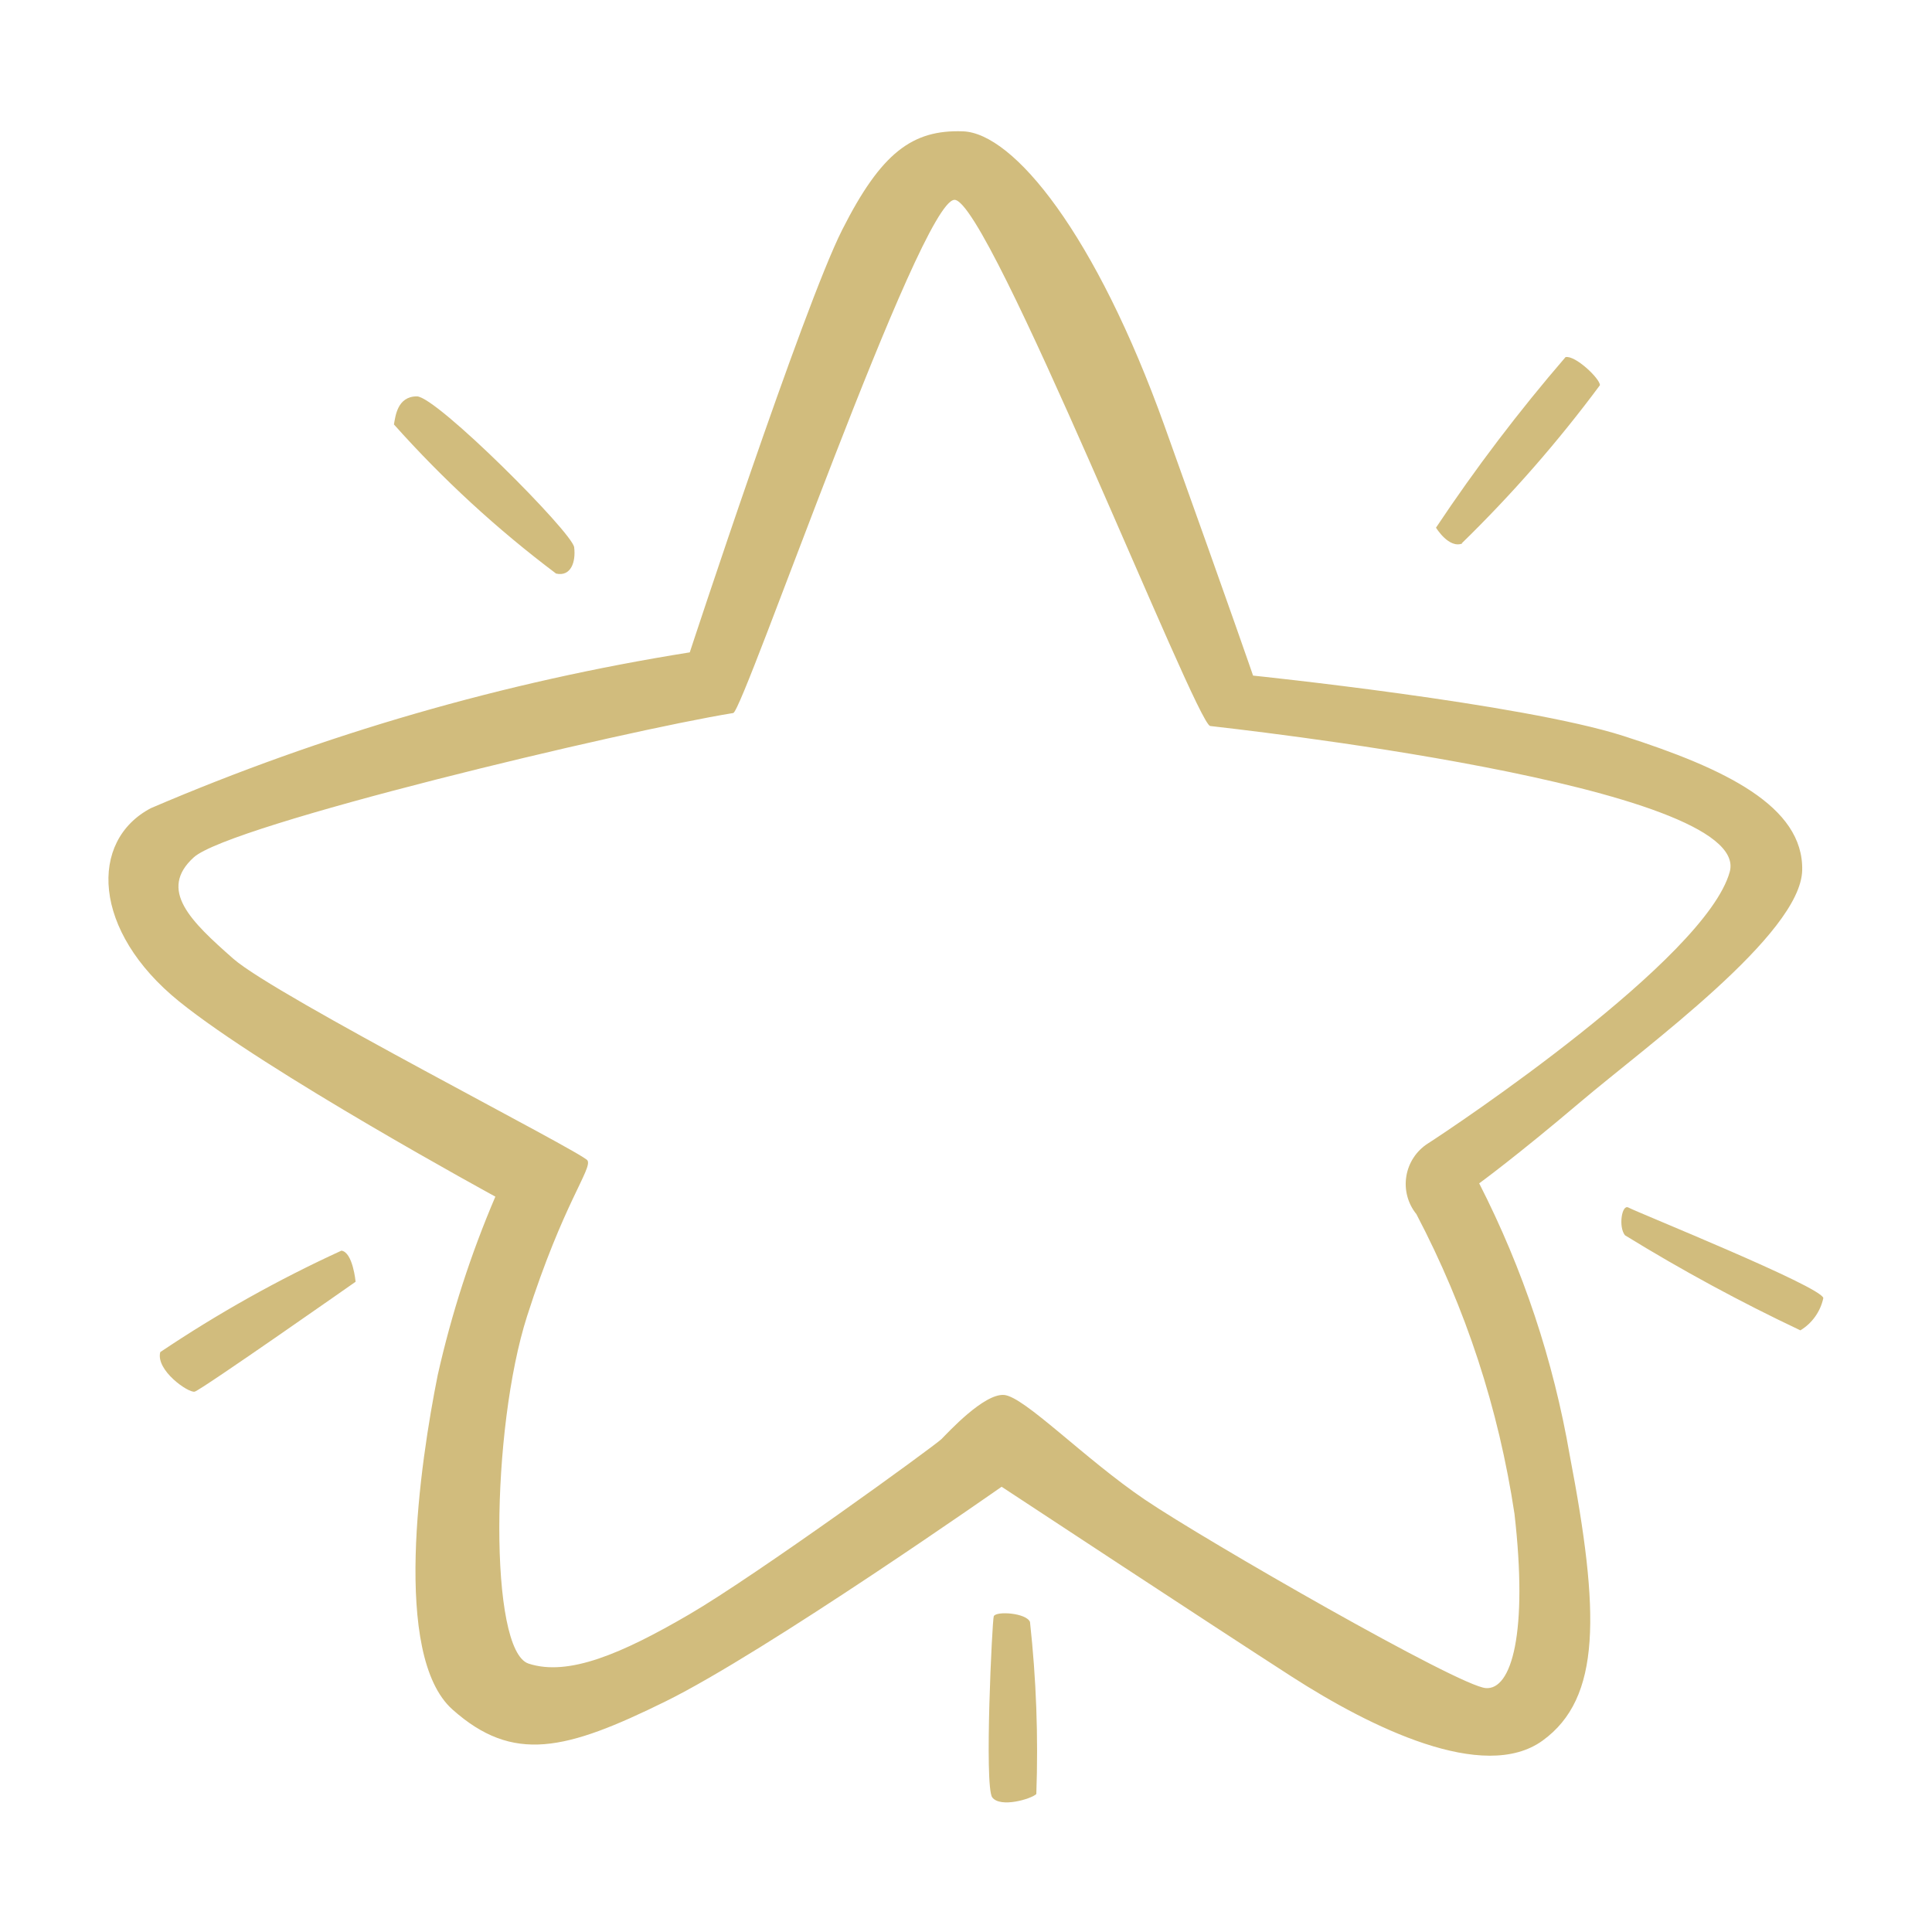 <svg xmlns="http://www.w3.org/2000/svg" xmlns:xlink="http://www.w3.org/1999/xlink" width="350" viewBox="0 0 262.5 262.5" height="350" preserveAspectRatio="xMidYMid meet"><path fill="#d1bc7d" d="M 75.551 77.93 C 77.559 78.383 78.258 76.371 78.012 74.359 C 77.766 72.352 59.309 53.855 56.641 53.855 C 53.977 53.855 53.73 56.562 53.523 57.668 C 60.199 65.148 67.539 71.902 75.551 77.93 Z M 198.598 73.828 C 205.434 67.164 211.695 60 217.383 52.336 C 217.383 51.434 214.02 48.234 212.707 48.523 C 206.363 55.883 200.496 63.605 195.109 71.695 C 195.109 71.695 196.875 74.609 198.719 73.828 Z M 46.387 169.926 C 37.812 173.855 29.609 178.449 21.777 183.707 C 21.125 186.168 25.594 189.289 26.453 189.082 C 27.316 188.879 48.316 174.152 48.316 174.152 C 48.316 174.152 47.945 170.133 46.387 169.926 Z M 135.023 219.598 C 134.816 220.008 133.711 242.73 134.816 244.207 C 135.926 245.684 140.148 244.41 140.805 243.754 C 141.086 235.941 140.797 228.148 139.945 220.375 C 139.453 219.145 135.352 218.859 135.023 219.598 Z M 221.238 164.062 C 220.336 163.609 219.883 166.73 220.785 167.836 C 228.492 172.578 236.438 176.887 244.617 180.754 C 245.418 180.27 246.086 179.645 246.629 178.883 C 247.168 178.121 247.539 177.281 247.734 176.367 C 247.488 174.809 222.426 164.719 221.238 164.062 Z M 200.977 160.781 C 200.977 160.781 205.898 157.215 214.797 149.668 C 223.699 142.121 244.656 126.945 244.863 118.25 C 245.066 109.555 234.402 104.426 220.582 99.996 C 206.758 95.566 170.254 91.793 170.254 91.793 C 170.254 91.793 167.59 84 158.238 57.914 C 148.887 31.828 137.73 18.09 130.84 17.844 C 123.949 17.598 119.723 20.754 114.434 31.215 C 109.141 41.672 93.719 88.637 93.719 88.637 C 68.441 92.664 44.039 99.719 20.508 109.801 C 12.059 114.23 12.508 126.492 24.32 136.051 C 36.133 145.605 67.305 162.586 67.305 162.586 C 63.953 170.426 61.344 178.508 59.473 186.828 C 57.051 198.887 53.238 224.93 61.48 232.273 C 69.727 239.613 76.863 237.852 90.438 231.164 C 104.016 224.48 136.09 202.004 136.09 202.004 C 136.09 202.004 164.801 220.91 175.504 227.801 C 186.211 234.691 201.59 242.281 209.59 236.496 C 217.586 230.715 217.383 219.145 213.281 197.734 C 211.047 184.797 206.945 172.477 200.977 160.781 Z M 201.879 229.359 C 198.309 229.152 163.816 209.344 155.57 203.766 C 147.328 198.188 139.164 189.738 136.418 189.531 C 133.672 189.328 128.828 194.617 127.926 195.52 C 127.027 196.422 102.785 214.02 93.637 219.352 C 84.492 224.684 77.234 227.801 71.82 226.035 C 66.406 224.273 66.691 194.207 71.613 178.828 C 76.535 163.445 80.516 158.77 79.816 157.664 C 79.121 156.555 37.488 135.352 31.703 130.266 C 25.922 125.18 21.449 120.914 26.332 116.484 C 31.211 112.055 84.695 99.297 99.625 96.879 C 101.02 96.633 125.016 27.152 129.691 27.152 C 134.367 27.152 162.504 98.398 164.43 98.641 C 166.359 98.887 238.258 106.641 235.02 118.453 C 231.777 130.266 197.406 153.191 194.004 155.367 C 193.617 155.613 193.262 155.898 192.934 156.223 C 192.605 156.543 192.316 156.898 192.066 157.281 C 191.812 157.664 191.605 158.07 191.438 158.496 C 191.273 158.926 191.152 159.363 191.078 159.816 C 191.004 160.27 190.98 160.727 191 161.184 C 191.023 161.645 191.094 162.094 191.211 162.535 C 191.328 162.98 191.492 163.406 191.699 163.816 C 191.91 164.227 192.156 164.609 192.445 164.965 C 199.168 177.793 203.613 191.371 205.773 205.691 C 207.621 221.812 205.406 229.688 201.836 229.359 Z M 201.879 229.359 " fill-opacity="1" fill-rule="nonzero"></path></svg>